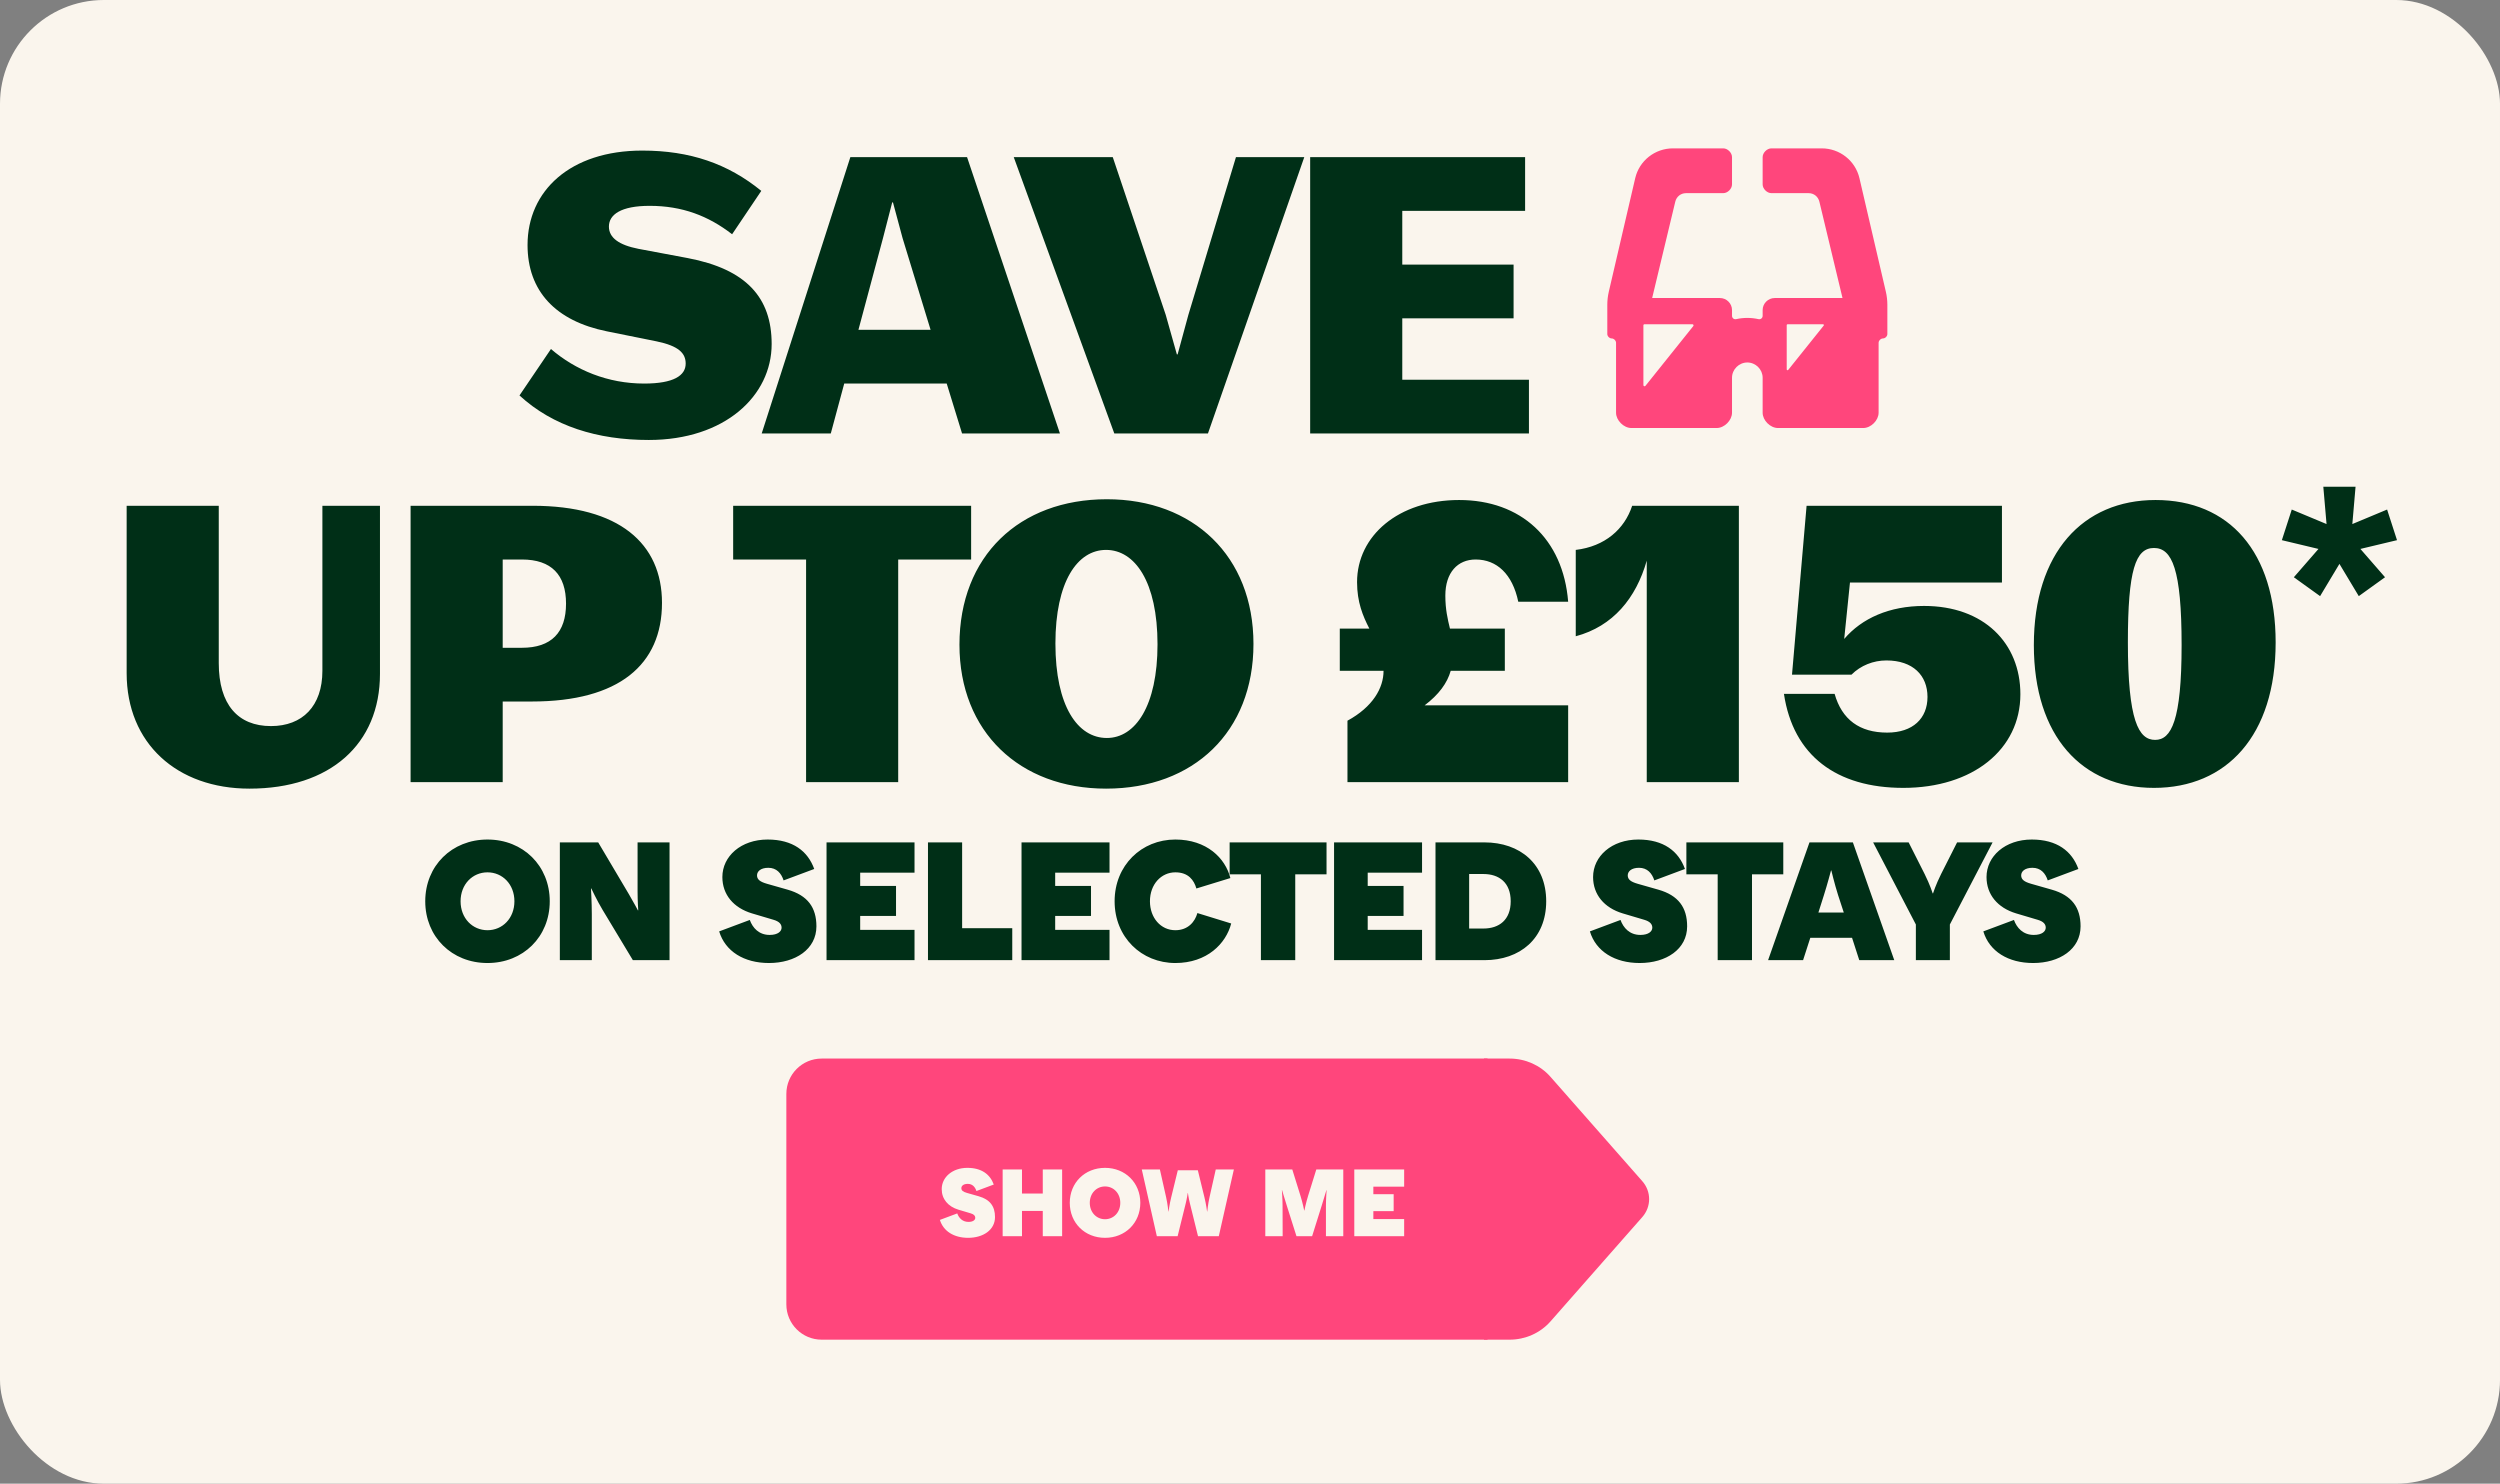 <?xml version="1.0" encoding="UTF-8"?> <svg xmlns="http://www.w3.org/2000/svg" width="337" height="200" viewBox="0 0 337 200" fill="none"><rect x="0" y="0" width="337" height="200" fill="#808080" stroke="none"/><g clip-path="url(#clip0_1071_4863)"><rect width="337" height="200" rx="12" fill="#FAF5ED"></rect><path d="M106 147.455C106 144.826 108.131 142.695 110.759 142.695H200.518V180.588H110.759C108.131 180.588 106 178.457 106 175.829V147.455Z" fill="#FF467C"></path><path d="M130.503 166.859C128.601 166.859 127.162 165.972 126.699 164.443L129.038 163.569C129.256 164.173 129.732 164.713 130.554 164.713C131.197 164.713 131.467 164.43 131.467 164.161C131.467 163.891 131.287 163.685 130.85 163.557L129.205 163.068C127.792 162.644 126.943 161.629 126.943 160.293C126.943 158.699 128.37 157.427 130.4 157.427C132.328 157.427 133.471 158.314 133.96 159.676L131.621 160.55C131.441 159.997 131.081 159.586 130.451 159.586C129.86 159.586 129.591 159.869 129.591 160.164C129.591 160.473 129.809 160.653 130.349 160.807L131.929 161.257C133.458 161.693 134.127 162.619 134.127 164.058C134.127 165.805 132.52 166.859 130.503 166.859ZM140.566 157.646H143.175V166.641H140.566V163.235H137.765V166.641H135.157V157.646H137.765V160.884H140.566V157.646ZM148.959 166.859C146.235 166.859 144.205 164.854 144.205 162.143C144.205 159.432 146.235 157.427 148.959 157.427C151.683 157.427 153.714 159.432 153.714 162.143C153.714 164.854 151.683 166.859 148.959 166.859ZM146.903 162.143C146.903 163.441 147.816 164.353 148.959 164.353C150.103 164.353 151.015 163.441 151.015 162.143C151.015 160.845 150.103 159.933 148.959 159.933C147.816 159.933 146.903 160.845 146.903 162.143ZM153.912 157.646H156.353L157.201 161.424C157.394 162.272 157.497 163.312 157.497 163.312H157.522C157.522 163.312 157.651 162.31 157.869 161.436L158.769 157.748H161.467L162.367 161.436C162.585 162.31 162.714 163.312 162.714 163.312H162.739C162.739 163.312 162.842 162.272 163.035 161.424L163.883 157.646H166.325L164.294 166.641H161.493L160.401 162.22C160.234 161.552 160.131 160.82 160.131 160.82H160.105C160.105 160.82 160.002 161.552 159.835 162.22L158.743 166.641H155.942L153.912 157.646ZM170.563 166.641V157.646H174.2L175.292 161.154C175.613 162.182 175.806 163.184 175.806 163.184H175.832C175.832 163.184 176.024 162.182 176.346 161.154L177.438 157.646H181.074V166.641H178.736V162.503C178.736 161.681 178.826 160.434 178.826 160.434H178.8L178.17 162.503L176.872 166.641H174.765L173.454 162.503C173.185 161.668 172.825 160.434 172.825 160.434H172.799C172.799 160.434 172.889 161.681 172.889 162.503L172.902 166.641H170.563ZM182.558 166.641V157.646H189.279V159.959H185.128V160.974H187.865V163.261H185.128V164.328H189.279V166.641H182.558Z" fill="#FAF5ED"></path><path d="M203.502 180.588H200.043L200.043 175.608L200.043 147.5V142.695H203.494C205.614 142.695 207.63 143.59 209.001 145.151L221.377 159.217C222.612 160.617 222.612 162.666 221.377 164.066L209.001 178.132C207.63 179.685 205.622 180.588 203.494 180.588H203.502Z" fill="#FF467C"></path><path d="M87.462 59.309C80.529 59.309 74.527 57.447 70.026 53.307L74.269 47.047C77.58 49.893 81.926 51.704 86.841 51.704C90.825 51.704 92.429 50.617 92.429 49.013C92.429 47.616 91.498 46.633 88.497 46.012L81.823 44.667C74.889 43.27 71.113 39.234 71.113 33.026C71.113 25.731 76.856 20.298 86.582 20.298C92.998 20.298 98.12 22.057 102.622 25.731L98.689 31.577C95.482 29.094 91.963 27.748 87.566 27.748C83.685 27.748 82.081 28.939 82.081 30.542C82.081 32.043 83.426 33.026 86.065 33.543L92.688 34.785C100.604 36.285 104.019 40.114 104.019 46.374C104.019 53.359 97.706 59.309 87.462 59.309ZM102.678 58.43L114.629 21.178H130.358L142.879 58.43H129.685L127.616 51.704H113.802L111.991 58.43H102.678ZM119.027 32.095L115.716 44.46H125.443L121.666 32.095L120.372 27.283H120.269L119.027 32.095ZM150.207 58.43L136.652 21.178H150L157.14 42.442L158.641 47.772H158.744L160.193 42.442L166.608 21.178H175.818L162.832 58.43H150.207ZM176.61 58.43V21.178H205.584V28.421H189.027V35.665H204.031V42.908H189.027V51.186H206.101V58.43H176.61ZM33.629 106.309C23.85 106.309 17.072 100.204 17.072 90.736V68.178H29.489V89.391C29.489 94.978 32.076 97.876 36.526 97.876C40.769 97.876 43.459 95.185 43.459 90.425V68.178H51.22V90.839C51.22 100.308 44.494 106.309 33.629 106.309ZM55.347 105.43V68.178H71.8C83.441 68.178 89.236 73.248 89.236 81.268C89.236 89.598 83.441 94.564 71.696 94.564H67.764V105.43H55.347ZM70.351 75.421H67.764V87.321H70.351C74.335 87.321 76.301 85.251 76.301 81.371C76.301 77.491 74.335 75.421 70.351 75.421ZM108.66 105.43V75.421H98.83V68.178H130.908V75.421H121.077V105.43H108.66ZM149.1 106.309C137.458 106.309 129.335 98.652 129.335 86.907C129.335 74.956 137.407 67.298 149.203 67.298C160.844 67.298 168.967 74.956 168.967 86.804C168.967 98.652 160.896 106.309 149.1 106.309ZM149.203 99.48C153.032 99.48 156.033 95.185 156.033 86.855C156.033 78.422 152.98 74.128 149.1 74.128C145.219 74.128 142.27 78.422 142.27 86.752C142.27 95.185 145.271 99.48 149.203 99.48ZM181.638 105.43V97.151C185.053 95.289 186.502 92.754 186.502 90.425H180.603V84.734H184.587C183.708 83.027 182.932 81.164 182.932 78.474C182.932 72.213 188.52 67.402 196.694 67.402C205.024 67.402 210.715 72.627 211.388 81.112H204.662C203.886 77.387 201.765 75.421 198.919 75.421C196.487 75.421 194.832 77.18 194.832 80.285C194.832 82.147 195.142 83.441 195.453 84.734H202.851V90.425H195.556C195.09 92.081 193.952 93.633 192.038 95.082H211.388V105.43H181.638ZM221.982 105.43V75.576C220.534 80.647 217.429 84.424 212.411 85.769V74.128C216.343 73.662 218.982 71.334 220.016 68.178H234.4V105.43H221.982ZM256.566 106.206C247.564 106.206 241.717 101.86 240.475 93.53H247.305C248.288 96.996 250.668 98.755 254.393 98.755C257.86 98.755 259.826 96.841 259.826 93.944C259.826 91.046 257.86 89.028 254.29 89.028C252.531 89.028 250.823 89.701 249.582 90.943H241.562L243.528 68.178H269.863V78.525H249.375L248.598 86.131C250.978 83.337 254.704 81.681 259.36 81.681C267.431 81.681 272.347 86.7 272.347 93.582C272.347 101.032 265.931 106.206 256.566 106.206ZM290.356 106.206C280.681 106.206 274.162 99.273 274.162 86.959C274.162 74.49 280.785 67.402 290.563 67.402C300.497 67.402 306.757 74.386 306.757 86.597C306.757 99.169 300.135 106.206 290.356 106.206ZM290.511 99.738C292.684 99.738 294.081 97.151 294.081 86.959C294.081 76.715 292.788 73.869 290.356 73.869C287.873 73.869 286.838 76.818 286.838 86.597C286.838 97.151 288.287 99.738 290.511 99.738ZM312.749 80.358L309.21 77.813L312.531 73.995L307.595 72.815L308.93 68.686L313.618 70.642L313.183 65.613H317.529L317.095 70.642L321.782 68.686L323.117 72.815L318.181 73.995L321.503 77.813L317.964 80.358L315.356 76.012L312.749 80.358ZM65.714 129.815C60.906 129.815 57.323 126.277 57.323 121.492C57.323 116.707 60.906 113.169 65.714 113.169C70.522 113.169 74.106 116.707 74.106 121.492C74.106 126.277 70.522 129.815 65.714 129.815ZM62.086 121.492C62.086 123.783 63.696 125.393 65.714 125.393C67.733 125.393 69.343 123.783 69.343 121.492C69.343 119.201 67.733 117.591 65.714 117.591C63.696 117.591 62.086 119.201 62.086 121.492ZM75.467 129.43V113.554H80.638L84.788 120.562C85.469 121.719 85.99 122.717 85.99 122.717H86.036C86.036 122.717 85.945 121.492 85.945 120.177V113.554H90.254V129.43H85.31L81.228 122.649C80.479 121.401 79.708 119.768 79.708 119.768H79.663C79.663 119.768 79.776 121.673 79.776 123.238V129.43H75.467ZM103.657 129.815C100.301 129.815 97.761 128.25 96.944 125.552L101.072 124.009C101.457 125.075 102.296 126.028 103.748 126.028C104.882 126.028 105.358 125.529 105.358 125.053C105.358 124.576 105.041 124.213 104.27 123.987L101.367 123.125C98.872 122.376 97.375 120.585 97.375 118.226C97.375 115.414 99.892 113.169 103.476 113.169C106.878 113.169 108.896 114.734 109.758 117.138L105.63 118.68C105.313 117.705 104.678 116.979 103.567 116.979C102.523 116.979 102.047 117.478 102.047 117.999C102.047 118.544 102.433 118.861 103.385 119.133L106.175 119.927C108.873 120.698 110.053 122.331 110.053 124.871C110.053 127.956 107.218 129.815 103.657 129.815ZM111.417 129.43V113.554H123.278V117.637H115.953V119.428H120.784V123.465H115.953V125.347H123.278V129.43H111.417ZM125.091 129.43V113.554H129.695V125.121H136.453V129.43H125.091ZM137.702 129.43V113.554H149.563V117.637H142.238V119.428H147.068V123.465H142.238V125.347H149.563V129.43H137.702ZM158.437 129.815C153.879 129.815 150.25 126.345 150.25 121.492C150.25 116.639 153.879 113.169 158.437 113.169C162.655 113.169 165.173 115.663 165.853 118.362L161.272 119.768C160.954 118.657 160.206 117.591 158.437 117.591C156.532 117.591 155.012 119.201 155.012 121.492C155.012 123.715 156.464 125.393 158.437 125.393C160.161 125.393 161.09 124.236 161.408 123.08L165.966 124.486C165.263 127.207 162.701 129.815 158.437 129.815ZM169.972 129.43V117.863H165.754V113.554H178.817V117.863H174.599V129.43H169.972ZM179.831 129.43V113.554H191.692V117.637H184.367V119.428H189.198V123.465H184.367V125.347H191.692V129.43H179.831ZM200.105 129.43H193.505V113.554H200.105C204.89 113.554 208.428 116.457 208.428 121.492C208.428 126.527 204.89 129.43 200.105 129.43ZM198.041 125.166H199.968C202.078 125.166 203.643 124.009 203.643 121.492C203.643 118.975 202.078 117.818 199.968 117.818H198.041V125.166ZM221.03 129.815C217.674 129.815 215.134 128.25 214.317 125.552L218.445 124.009C218.831 125.075 219.67 126.028 221.121 126.028C222.255 126.028 222.731 125.529 222.731 125.053C222.731 124.576 222.414 124.213 221.643 123.987L218.74 123.125C216.245 122.376 214.748 120.585 214.748 118.226C214.748 115.414 217.266 113.169 220.849 113.169C224.251 113.169 226.269 114.734 227.131 117.138L223.004 118.68C222.686 117.705 222.051 116.979 220.94 116.979C219.897 116.979 219.42 117.478 219.42 117.999C219.42 118.544 219.806 118.861 220.758 119.133L223.548 119.927C226.247 120.698 227.426 122.331 227.426 124.871C227.426 127.956 224.591 129.815 221.03 129.815ZM231.543 129.43V117.863H227.324V113.554H240.387V117.863H236.169V129.43H231.543ZM238.338 129.43L243.917 113.554H249.768L255.347 129.43H250.63L249.655 126.413H244.03L243.055 129.43H238.338ZM245.119 123.011H248.543L247.772 120.653C247.296 119.156 246.865 117.342 246.865 117.342H246.82C246.82 117.342 246.344 119.156 245.867 120.653L245.119 123.011ZM252.499 113.554H257.284L259.439 117.818C260.165 119.269 260.527 120.426 260.527 120.426H260.573C260.573 120.426 260.936 119.269 261.661 117.818L263.816 113.554H268.601L262.841 124.622V129.43H258.259V124.622L252.499 113.554ZM274.065 129.815C270.709 129.815 268.168 128.25 267.352 125.552L271.48 124.009C271.865 125.075 272.704 126.028 274.156 126.028C275.29 126.028 275.766 125.529 275.766 125.053C275.766 124.576 275.448 124.213 274.677 123.987L271.774 123.125C269.28 122.376 267.783 120.585 267.783 118.226C267.783 115.414 270.3 113.169 273.884 113.169C277.285 113.169 279.304 114.734 280.166 117.138L276.038 118.68C275.721 117.705 275.086 116.979 273.974 116.979C272.931 116.979 272.455 117.478 272.455 117.999C272.455 118.544 272.84 118.861 273.793 119.133L276.582 119.927C279.281 120.698 280.461 122.331 280.461 124.871C280.461 127.956 277.626 129.815 274.065 129.815Z" fill="#002F17"></path><g clip-path="url(#clip1_1071_4863)"><path d="M254.213 39.321L250.653 24.019C250.105 21.662 247.992 20 245.568 20H238.784C238.194 20 237.604 20.589 237.604 21.178V24.859C237.604 25.448 238.194 26.037 238.784 26.037H243.798C244.535 26.037 245.096 26.526 245.256 27.199L248.37 40.174H239.227C238.342 40.174 237.604 40.91 237.604 41.793L237.604 42.578C237.604 42.869 237.334 43.087 237.05 43.022C236.553 42.91 236.046 42.855 235.54 42.855C235.033 42.855 234.527 42.91 234.03 43.022C233.746 43.087 233.476 42.869 233.476 42.578L233.475 41.793C233.475 40.91 232.738 40.174 231.853 40.174H222.71L225.824 27.199C225.984 26.526 226.544 26.037 227.282 26.037H232.296C232.886 26.037 233.475 25.448 233.475 24.859V21.178C233.475 20.589 232.886 20 232.296 20H225.512C223.088 20 220.975 21.662 220.427 24.019L216.867 39.321C216.732 39.902 216.664 40.496 216.664 41.091V45.033C216.664 45.328 216.959 45.622 217.254 45.622C217.549 45.622 217.844 45.916 217.844 46.211V55.635C217.844 56.666 218.876 57.697 219.908 57.697H231.411C232.443 57.697 233.475 56.666 233.475 55.635V50.923C233.475 49.795 234.41 48.866 235.54 48.862C236.67 48.866 237.604 49.795 237.604 50.923V55.635C237.604 56.666 238.637 57.697 239.669 57.697H251.171C252.204 57.697 253.236 56.666 253.236 55.635V46.211C253.236 45.916 253.531 45.622 253.826 45.622C254.121 45.622 254.416 45.328 254.416 45.033V41.091C254.416 40.496 254.348 39.902 254.213 39.321ZM228.256 43.956L221.804 52.014C221.713 52.126 221.53 52.062 221.53 51.918V43.855C221.53 43.771 221.593 43.708 221.678 43.708H228.136C228.265 43.708 228.336 43.856 228.256 43.956ZM245.833 43.892L241.051 49.864C240.983 49.947 240.849 49.9 240.849 49.793V43.821C240.849 43.758 240.9 43.708 240.962 43.708H245.744C245.84 43.708 245.892 43.818 245.833 43.892Z" fill="#FF467C"></path></g></g><defs><clipPath id="clip0_1071_4863"><rect width="337" height="200" rx="14" fill="white"></rect></clipPath><clipPath id="clip1_1071_4863"><rect width="37.752" height="37.752" fill="white" transform="translate(216.664 20)"></rect></clipPath></defs></svg> 